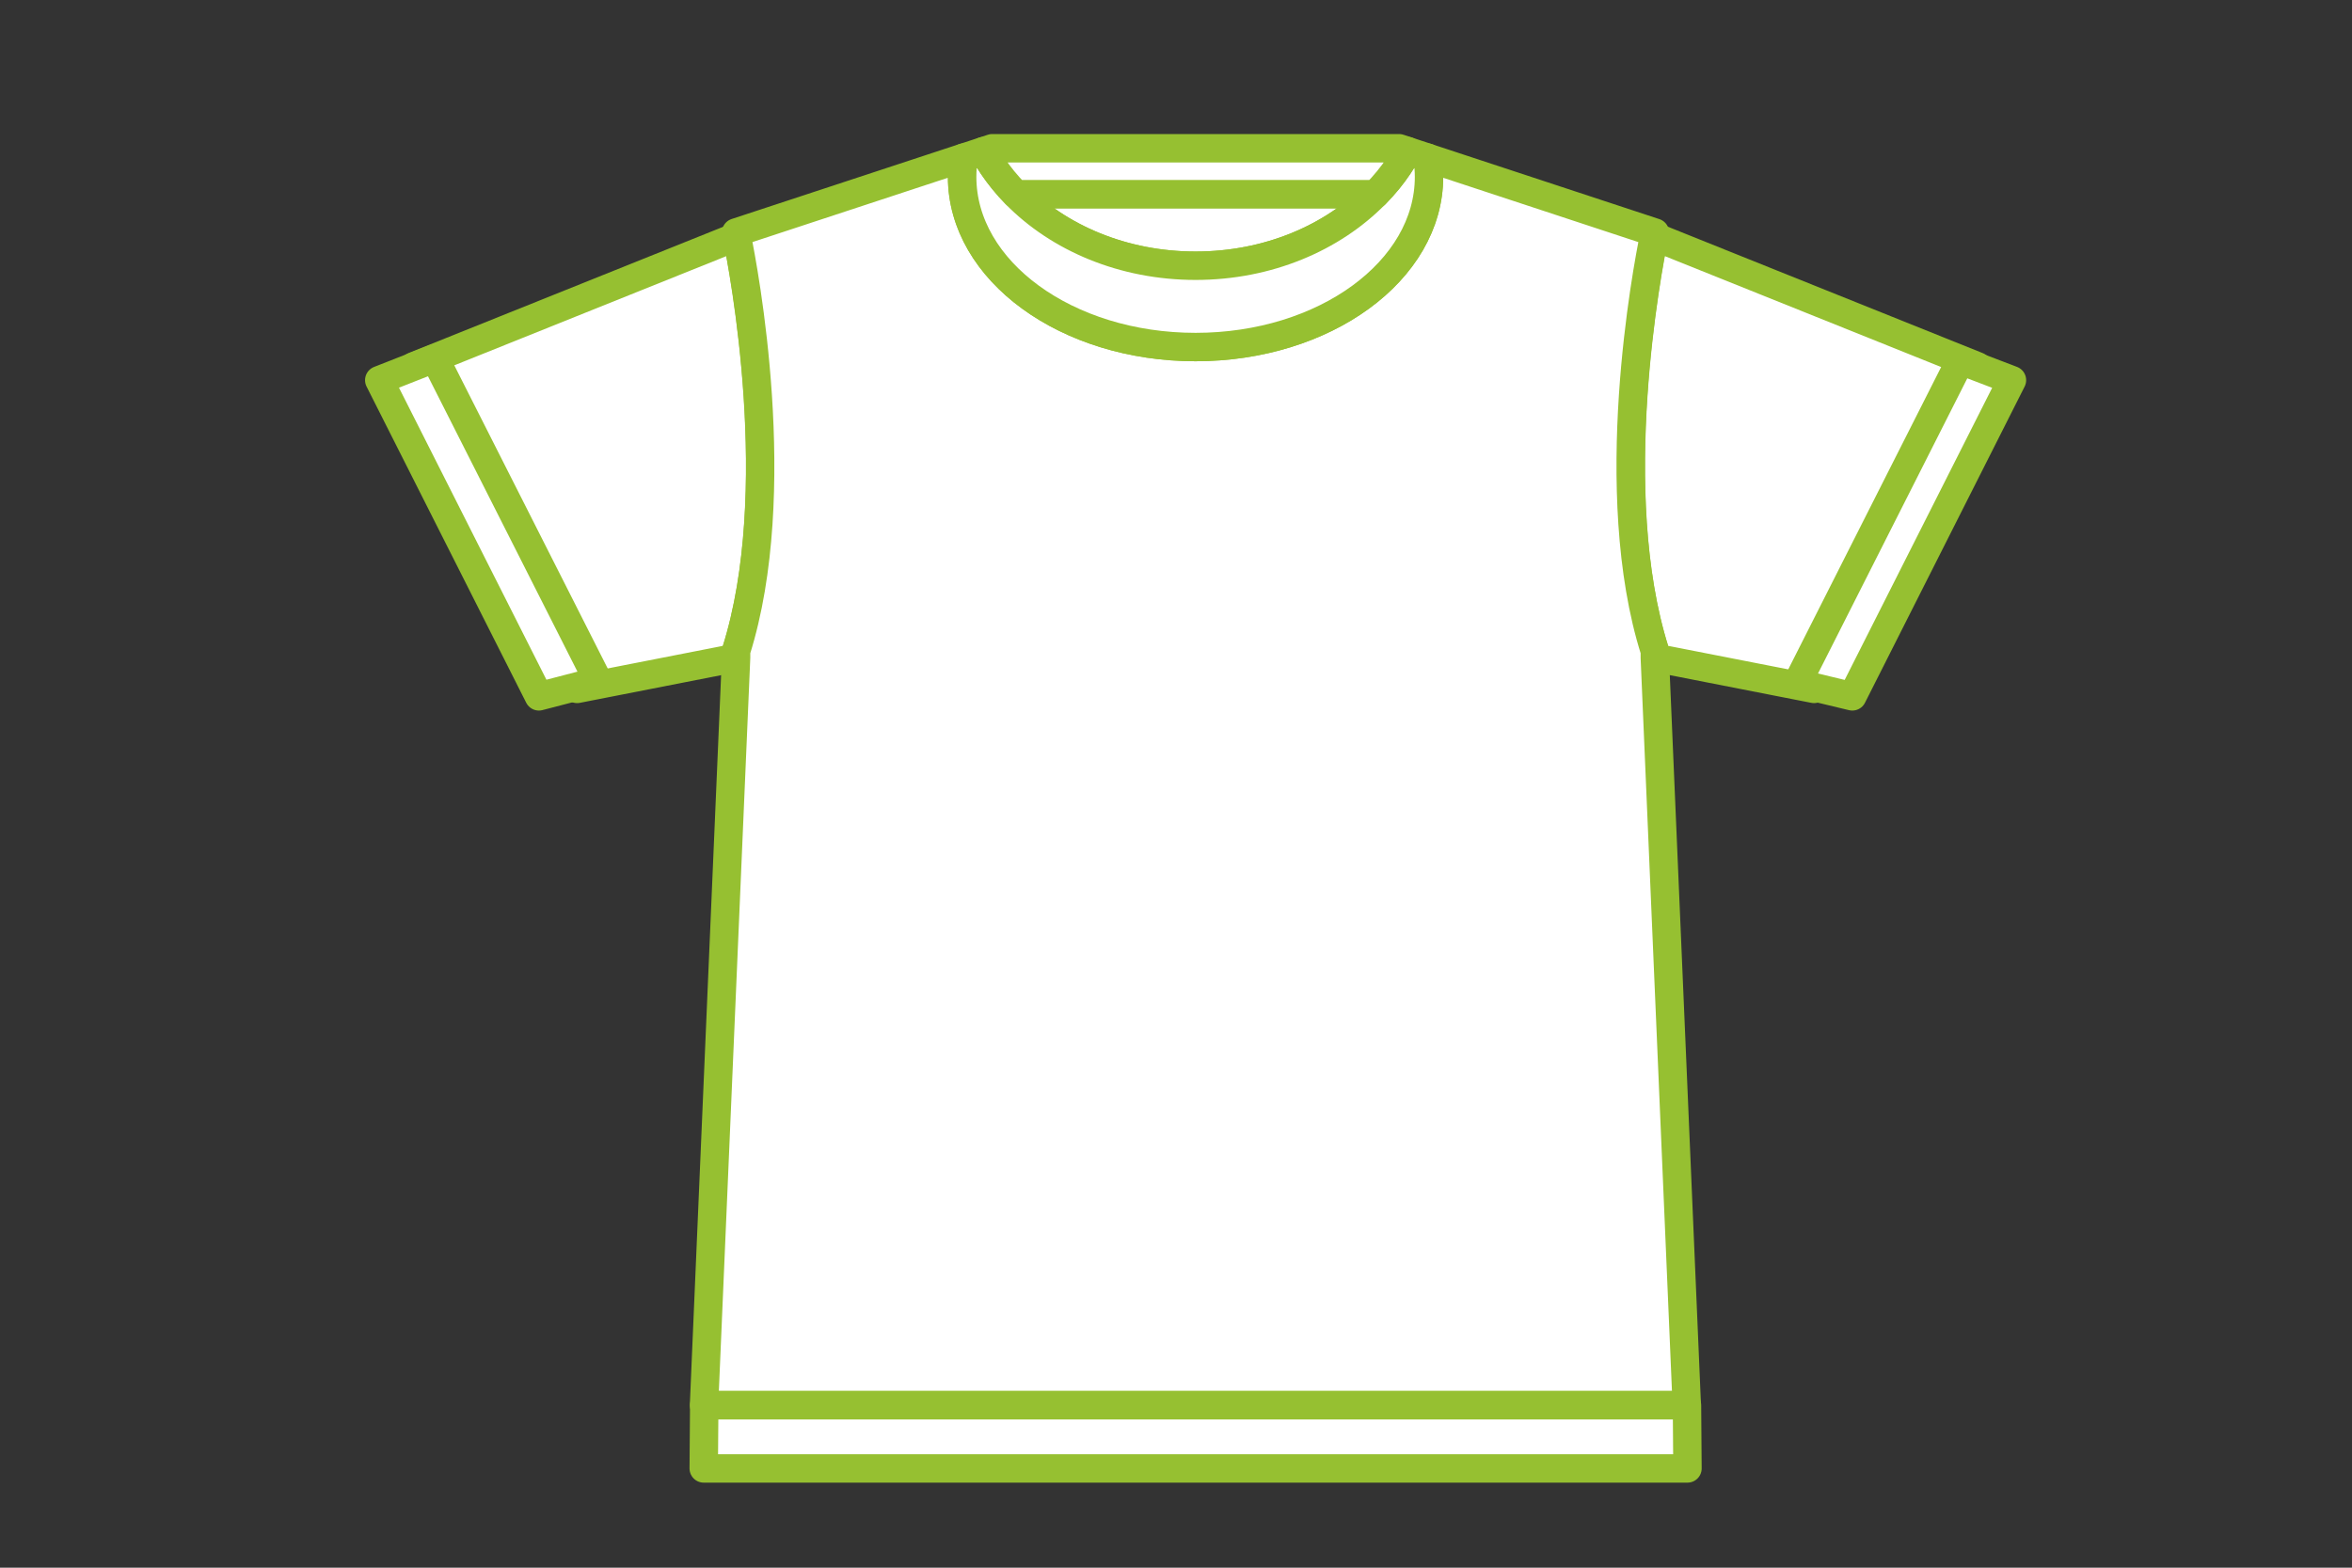 <?xml version="1.0" encoding="UTF-8"?>
<svg id="_レイヤー_1" data-name="レイヤー 1" xmlns="http://www.w3.org/2000/svg" viewBox="0 0 240 160">
  <rect x="0" y="0" width="240" height="160" fill="#333333" stroke="none"/>
  <defs>
    <style>
      .cls-1 {
        fill: #fff;
        stroke: #96c031;
        stroke-linecap: round;
        stroke-linejoin: round;
        stroke-width: 2.9px;
      }
    </style>
  </defs>
  <g>
    <path class="cls-1" d="m75.21,24.14l-32.98,13.24,16.66,32.93,16.23-3.18v-.67c5.13-16.23.76-39.05.09-42.32Z"/>
    <path class="cls-1" d="m168.79,24.14c-.67,3.28-5.04,26.1.08,42.32v.67s16.24,3.18,16.24,3.18l16.66-32.93-32.98-13.24Z"/>
    <path class="cls-1" d="m168.79,24.14c.05-.26.08-.4.08-.4l-23.21-7.65c.1.64.15,1.3.15,1.96,0,9.59-10.66,17.37-23.82,17.37s-23.82-7.78-23.82-17.37c0-.66.06-1.32.15-1.96l-23.21,7.64s.03.14.08.4c.67,3.27,5.04,26.1-.08,42.32v.67s-3.27,76.28-3.27,76.28h100.28l-3.26-76.28v-.67c-5.13-16.23-.76-39.05-.09-42.32Z"/>
    <polygon class="cls-1" points="71.81 149.87 172.19 149.87 172.14 143.42 71.86 143.42 71.81 149.87"/>
    <polygon class="cls-1" points="38.7 38.8 54.99 71.07 61.03 69.5 44.37 36.57 38.7 38.8"/>
    <polygon class="cls-1" points="205.3 38.8 200.04 36.79 183.39 69.72 189.01 71.07 205.3 38.8"/>
  </g>
  <path class="cls-1" d="m122,27.12c7.38,0,13.98-2.84,18.34-7.3h-36.69c4.37,4.46,10.96,7.3,18.34,7.3Z"/>
  <path class="cls-1" d="m145.67,16.09l-2.04-.67c-.57,1.03-1.23,2.02-1.99,2.95h0c-.41.5-.84.98-1.3,1.45h0c-4.37,4.46-10.96,7.3-18.34,7.3s-13.98-2.84-18.35-7.3c-.46-.47-.89-.95-1.29-1.45-.76-.93-1.43-1.92-1.99-2.95l-2.04.67c-.1.64-.15,1.3-.15,1.96,0,9.59,10.67,17.37,23.82,17.37s23.82-7.78,23.82-17.37c0-.66-.06-1.32-.15-1.96Z"/>
  <path class="cls-1" d="m142.75,15.13h-41.5l-.88.29c.57,1.03,1.23,2.02,1.99,2.95.41.5.84.98,1.3,1.45h36.69c.46-.47.89-.95,1.3-1.45.76-.93,1.42-1.92,1.99-2.95l-.88-.29Z"/>
</svg>